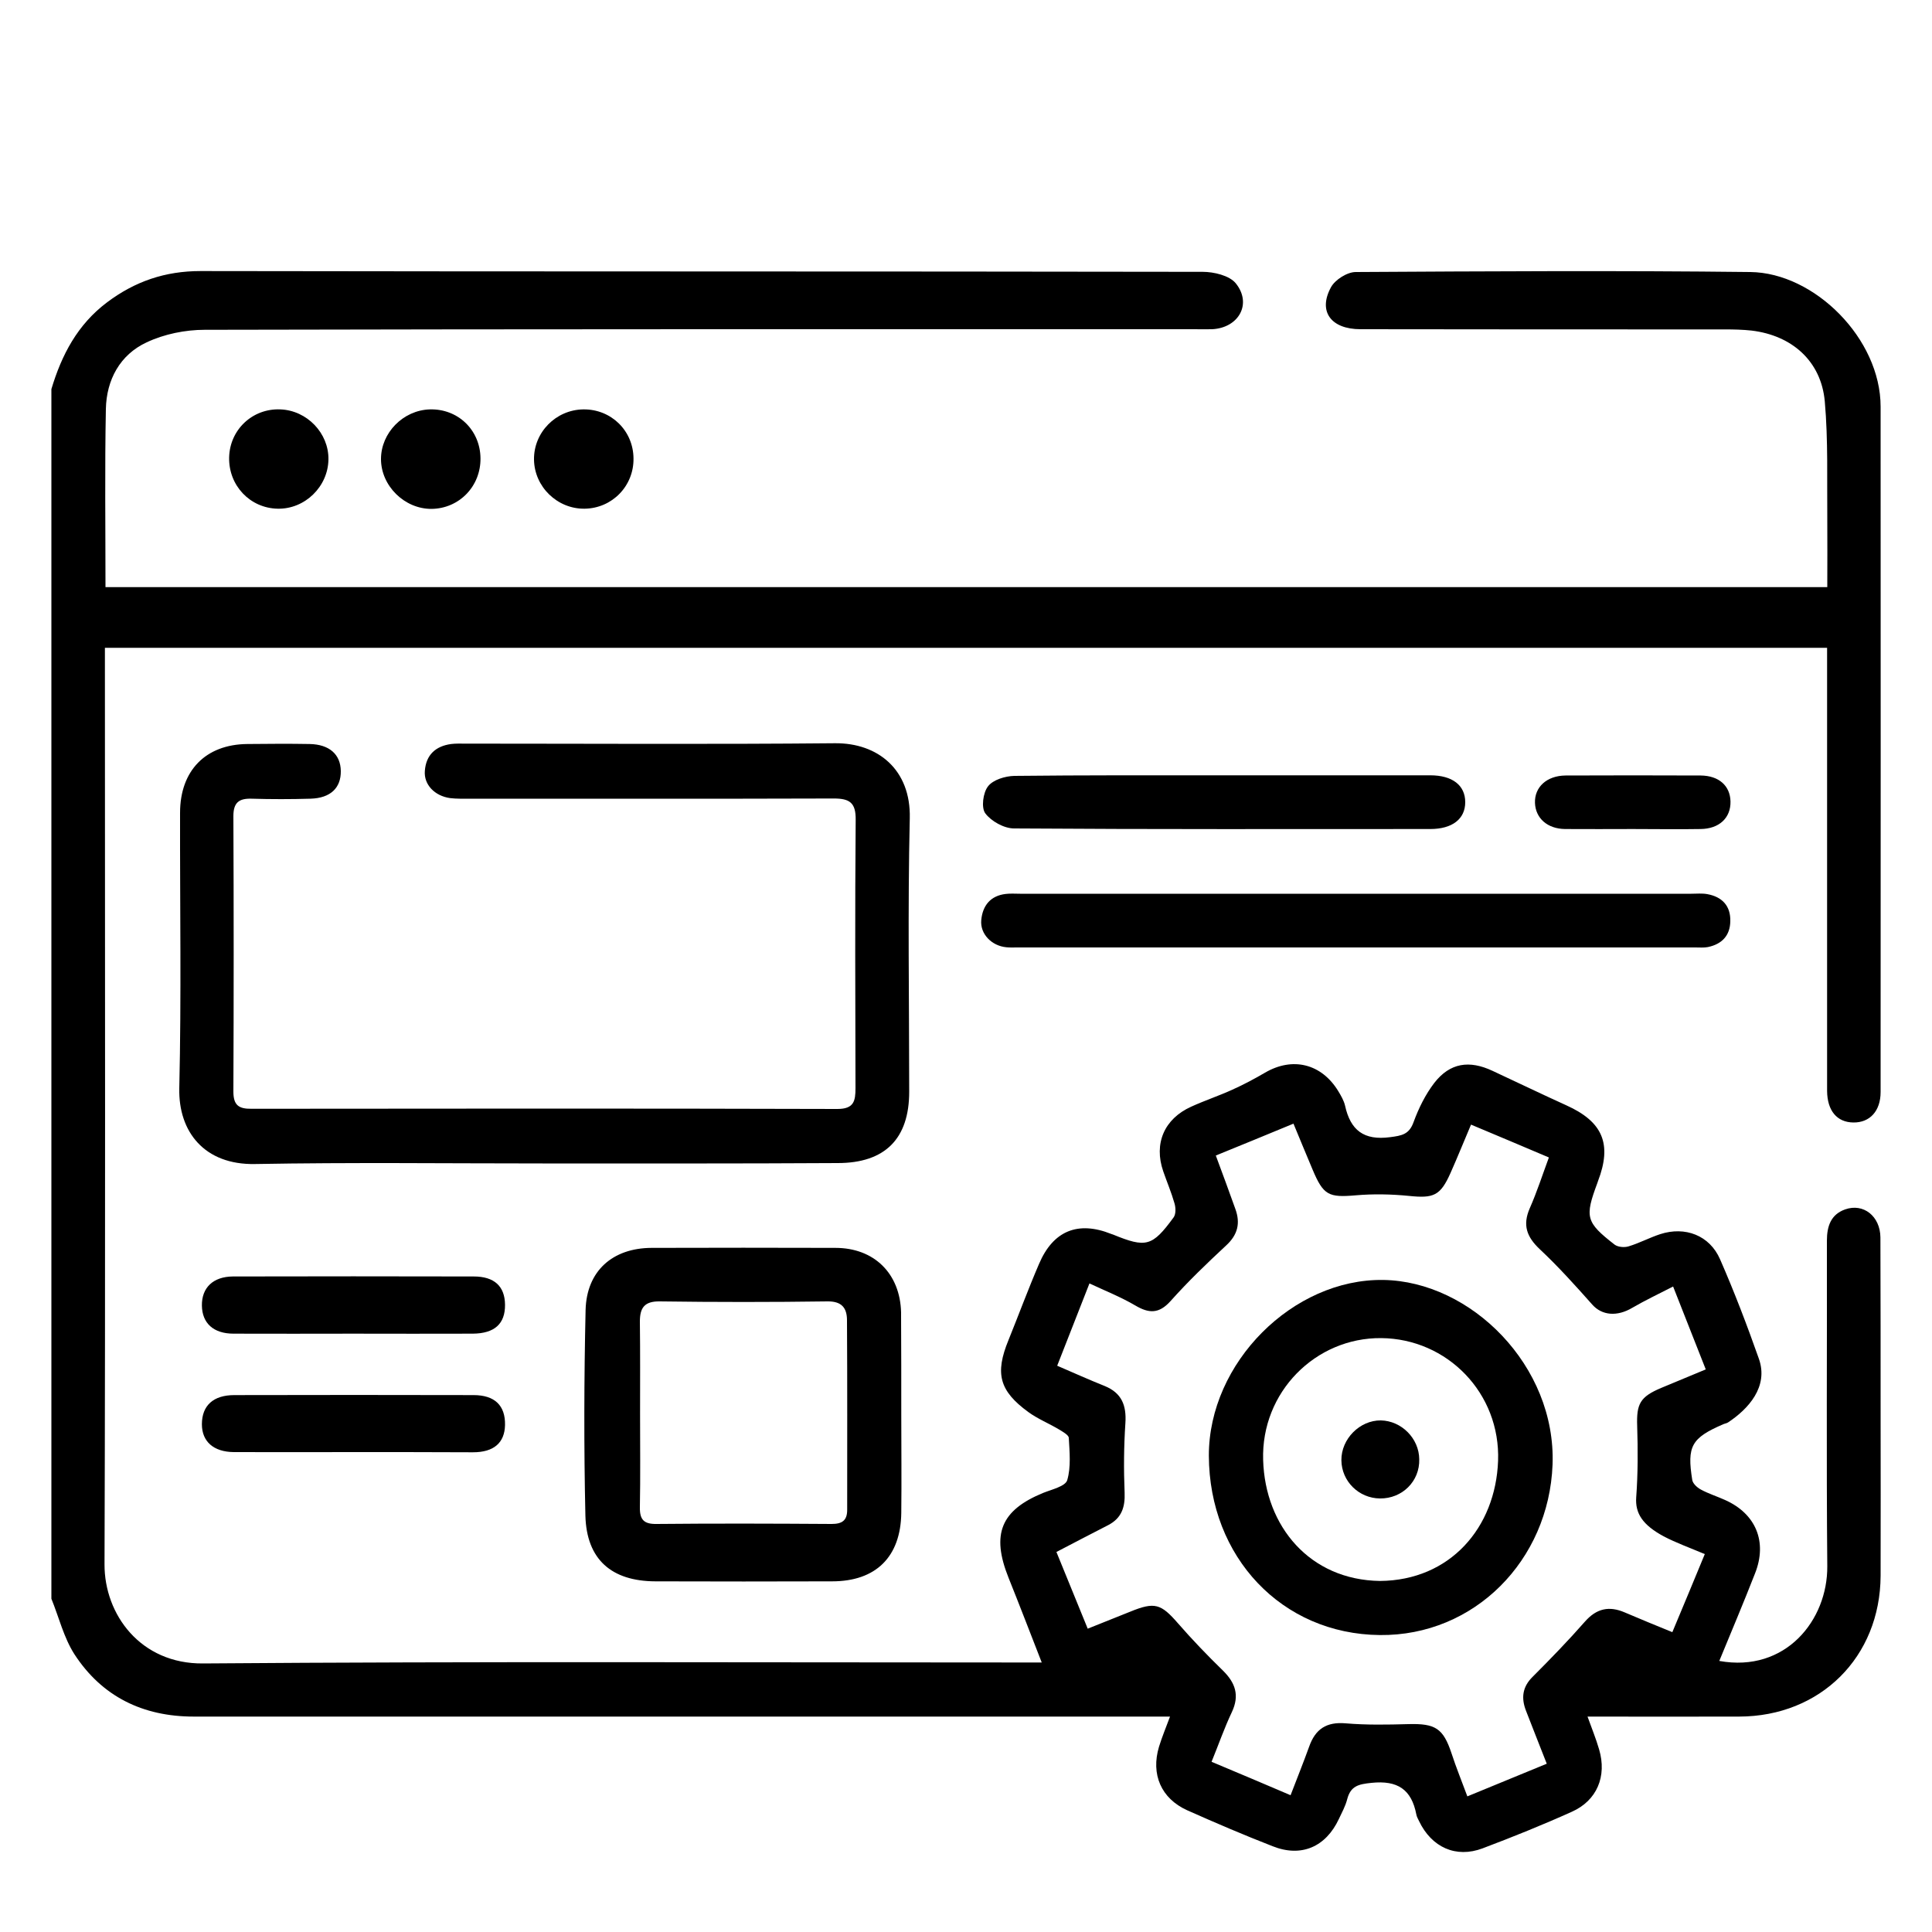<?xml version="1.0" encoding="utf-8"?>
<!-- Generator: Adobe Illustrator 25.2.1, SVG Export Plug-In . SVG Version: 6.00 Build 0)  -->
<svg version="1.1" id="Layer_1" xmlns="http://www.w3.org/2000/svg" xmlns:xlink="http://www.w3.org/1999/xlink" x="0px" y="0px"
	 viewBox="0 0 100 100" style="enable-background:new 0 0 100 100;" xml:space="preserve">
<path d="M84.51,42.91c-1.17,0-2.33,0.01-3.5,0c-0.92-0.01-1.53-0.56-1.56-1.35c-0.03-0.82,0.61-1.41,1.58-1.42
	c2.33-0.01,4.67-0.01,7,0c0.94,0.01,1.52,0.53,1.54,1.34c0.02,0.85-0.58,1.42-1.55,1.43C86.85,42.93,85.68,42.91,84.51,42.91z"/>
<g>
	<path d="M2.66,20.14c0.53-1.77,1.35-3.34,2.88-4.49c1.45-1.09,3.01-1.62,4.84-1.62c17.29,0.03,34.58,0.01,51.87,0.04
		c0.58,0,1.38,0.19,1.71,0.59c0.86,1.06,0.16,2.31-1.22,2.38c-0.31,0.01-0.62,0-0.92,0c-17.07,0-34.15-0.01-51.22,0.03
		c-1.01,0-2.1,0.22-3.01,0.65c-1.38,0.64-2.08,1.94-2.11,3.45c-0.06,3.05-0.02,6.1-0.02,9.22c29.7,0,59.36,0,89.12,0
		c0-1.2,0.01-2.36,0-3.52c-0.02-2.03,0.05-4.08-0.13-6.1c-0.19-2.08-1.7-3.41-3.79-3.66c-0.46-0.05-0.92-0.06-1.38-0.06
		c-6.29,0-12.57,0-18.86-0.01c-1.53,0-2.21-0.92-1.53-2.17c0.21-0.39,0.84-0.79,1.28-0.79c6.81-0.04,13.62-0.08,20.43,0
		c3.32,0.04,6.74,3.45,6.74,6.97c0,11.82,0.01,23.65,0,35.47c0,0.99-0.56,1.59-1.41,1.58c-0.85-0.01-1.35-0.61-1.36-1.63
		c0-7.25,0-14.51,0-21.76c0-0.37,0-0.74,0-1.18c-29.7,0-59.35,0-89.14,0c0,0.3,0,0.63,0,0.95c0,15.5,0.03,30.99-0.02,46.49
		c-0.01,2.59,1.86,5.16,5.1,5.13c14.08-0.11,28.17-0.05,42.25-0.05c0.33,0,0.66,0,1.16,0c-0.6-1.54-1.15-2.97-1.72-4.39
		c-0.9-2.25-0.4-3.49,1.8-4.39c0.45-0.18,1.15-0.34,1.24-0.66c0.2-0.68,0.12-1.46,0.08-2.2C55.3,74.27,55,74.1,54.8,73.98
		c-0.52-0.31-1.09-0.54-1.57-0.89c-1.51-1.1-1.74-2-1.03-3.73c0.53-1.31,1.02-2.64,1.58-3.94c0.73-1.72,2.02-2.24,3.74-1.55
		c0.03,0.01,0.06,0.02,0.09,0.03c1.71,0.7,2.03,0.62,3.13-0.88c0.13-0.17,0.12-0.51,0.05-0.74c-0.16-0.56-0.39-1.1-0.58-1.65
		c-0.5-1.44,0.05-2.72,1.45-3.35c0.7-0.32,1.43-0.56,2.13-0.88c0.58-0.26,1.14-0.56,1.69-0.88c1.42-0.83,2.92-0.47,3.79,0.96
		c0.14,0.23,0.29,0.49,0.35,0.75c0.28,1.27,0.97,1.81,2.33,1.63c0.61-0.08,0.99-0.14,1.22-0.79c0.26-0.71,0.61-1.42,1.07-2.02
		c0.81-1.04,1.81-1.19,3.02-0.62c1.27,0.59,2.53,1.2,3.81,1.78c1.89,0.85,2.38,2,1.64,3.93c-0.01,0.03-0.02,0.06-0.03,0.09
		c-0.66,1.77-0.6,2.03,0.89,3.19c0.17,0.13,0.51,0.16,0.73,0.09c0.56-0.17,1.08-0.45,1.63-0.63c1.29-0.42,2.56,0.06,3.1,1.3
		c0.74,1.69,1.4,3.42,2.01,5.15c0.51,1.45-0.55,2.6-1.59,3.29c-0.07,0.05-0.17,0.06-0.26,0.1c-1.64,0.71-1.88,1.13-1.6,2.88
		c0.03,0.19,0.25,0.39,0.43,0.49c0.4,0.22,0.85,0.36,1.27,0.55c1.59,0.71,2.2,2.16,1.55,3.8c-0.59,1.51-1.22,3-1.85,4.53
		c3.44,0.62,5.61-2.12,5.59-4.9c-0.05-5.62-0.01-11.24-0.02-16.85c0-0.76,0.21-1.36,0.94-1.62c0.95-0.34,1.82,0.35,1.83,1.45
		c0.01,3.03,0.01,6.05,0.01,9.08c0,2.81,0.01,5.62,0,8.43c-0.02,4.21-3.11,7.28-7.32,7.29c-2.59,0.01-5.17,0-7.85,0
		c0.22,0.61,0.44,1.15,0.6,1.7c0.41,1.39-0.11,2.65-1.42,3.23c-1.51,0.68-3.05,1.3-4.61,1.89c-1.38,0.52-2.64-0.05-3.29-1.41
		c-0.05-0.11-0.12-0.22-0.14-0.34c-0.25-1.3-0.97-1.78-2.32-1.64c-0.68,0.07-1.08,0.16-1.26,0.85c-0.09,0.35-0.27,0.68-0.43,1.02
		c-0.68,1.45-1.95,2-3.43,1.41c-1.49-0.58-2.96-1.21-4.42-1.86c-1.35-0.61-1.89-1.86-1.46-3.29c0.15-0.49,0.35-0.97,0.57-1.56
		c-0.45,0-0.81,0-1.16,0c-16.46,0-32.91,0-49.37,0c-2.63,0-4.75-1.03-6.18-3.23c-0.55-0.86-0.8-1.91-1.19-2.87
		C2.66,61.88,2.66,41.01,2.66,20.14z M76.14,58.21c-0.37,0.87-0.7,1.69-1.06,2.5c-0.53,1.19-0.88,1.32-2.15,1.19
		c-0.91-0.09-1.85-0.11-2.76-0.03c-1.4,0.12-1.67,0-2.23-1.33c-0.33-0.78-0.65-1.56-0.99-2.38c-1.41,0.58-2.71,1.12-4.02,1.65
		c0.36,0.97,0.69,1.86,1.01,2.76c0.27,0.74,0.13,1.34-0.48,1.9c-0.99,0.92-1.97,1.86-2.87,2.87c-0.6,0.67-1.12,0.65-1.83,0.23
		c-0.75-0.44-1.56-0.76-2.37-1.14c-0.59,1.5-1.12,2.86-1.67,4.26c0.88,0.38,1.66,0.73,2.46,1.05c0.88,0.36,1.13,1,1.07,1.92
		c-0.08,1.2-0.09,2.4-0.04,3.6c0.03,0.76-0.16,1.32-0.85,1.68c-0.88,0.45-1.76,0.91-2.68,1.39c0.53,1.3,1.06,2.6,1.62,3.97
		c0.79-0.32,1.5-0.6,2.2-0.88c1.27-0.52,1.59-0.41,2.47,0.6c0.74,0.85,1.52,1.66,2.33,2.45c0.64,0.63,0.87,1.28,0.46,2.15
		c-0.39,0.82-0.69,1.69-1.05,2.57c1.41,0.59,2.71,1.14,4.09,1.73c0.33-0.86,0.66-1.68,0.96-2.51c0.32-0.91,0.89-1.3,1.9-1.21
		c1.07,0.09,2.15,0.07,3.23,0.04c1.41-0.04,1.81,0.22,2.24,1.51c0.24,0.74,0.54,1.47,0.82,2.23c1.42-0.58,2.72-1.12,4.11-1.69
		c-0.38-0.97-0.73-1.85-1.07-2.73c-0.26-0.66-0.2-1.24,0.34-1.77c0.93-0.93,1.84-1.87,2.71-2.86c0.6-0.68,1.25-0.82,2.06-0.47
		c0.79,0.34,1.58,0.66,2.46,1.02c0.57-1.36,1.12-2.68,1.68-4.04c-0.78-0.33-1.48-0.58-2.13-0.92c-1.09-0.59-1.48-1.19-1.42-2.02
		c0.09-1.23,0.09-2.46,0.05-3.69c-0.04-1.15,0.15-1.51,1.24-1.97c0.76-0.32,1.52-0.63,2.31-0.96c-0.56-1.43-1.1-2.8-1.69-4.29
		c-0.74,0.38-1.44,0.71-2.11,1.1c-0.79,0.47-1.57,0.4-2.07-0.16c-0.88-0.99-1.76-1.97-2.72-2.87c-0.68-0.64-0.9-1.25-0.52-2.12
		c0.37-0.84,0.65-1.71,0.99-2.63C78.81,59.33,77.52,58.79,76.14,58.21z"/>
	<path d="M28.08,60.22c-4.96,0-9.92-0.06-14.88,0.03c-2.62,0.05-3.97-1.67-3.92-3.92c0.11-4.75,0.03-9.5,0.04-14.26
		c0-2.18,1.32-3.54,3.48-3.56c1.08-0.01,2.16-0.02,3.23,0c1.02,0.02,1.6,0.54,1.61,1.4c0.01,0.87-0.53,1.4-1.57,1.43
		c-1.02,0.03-2.03,0.03-3.05,0c-0.65-0.02-0.94,0.2-0.94,0.9c0.02,4.75,0.02,9.5,0,14.26c0,0.7,0.27,0.9,0.94,0.89
		c10.11-0.01,20.21-0.02,30.32,0.01c0.86,0,0.94-0.41,0.94-1.08c-0.01-4.63-0.03-9.26,0.01-13.89c0.01-0.88-0.31-1.1-1.13-1.1
		c-6.28,0.02-12.57,0.01-18.85,0.01c-0.34,0-0.68,0.01-1.01-0.03c-0.8-0.11-1.37-0.7-1.31-1.41c0.06-0.82,0.55-1.28,1.36-1.39
		c0.24-0.03,0.49-0.02,0.74-0.02c6.38,0,12.76,0.04,19.13-0.02c2.22-0.02,3.93,1.37,3.87,3.88c-0.11,4.72-0.03,9.44-0.03,14.16
		c0,2.43-1.25,3.69-3.7,3.69C38.25,60.23,33.17,60.22,28.08,60.22z"/>
	<path d="M46.65,73.22c0,1.7,0.02,3.39,0,5.09c-0.03,2.27-1.31,3.54-3.58,3.54c-3.05,0.01-6.1,0.01-9.15,0
		c-2.27-0.01-3.56-1.13-3.62-3.4c-0.08-3.55-0.07-7.1,0.01-10.64c0.05-2.03,1.4-3.21,3.41-3.22c3.17-0.01,6.34-0.01,9.52,0
		c2.01,0,3.35,1.33,3.4,3.34c0,0.06,0,0.12,0,0.19C46.65,69.82,46.65,71.52,46.65,73.22z M33.13,73.21c0,1.6,0.02,3.21-0.01,4.81
		c-0.01,0.64,0.21,0.87,0.86,0.86c3.02-0.03,6.04-0.02,9.06,0c0.54,0,0.81-0.17,0.81-0.73c0-3.27,0.01-6.54-0.01-9.81
		c0-0.64-0.27-0.99-1.01-0.98c-2.9,0.04-5.79,0.04-8.69,0c-0.79-0.01-1.02,0.34-1.02,1.04C33.14,70,33.13,71.6,33.13,73.21z"/>
	<path d="M70.26,46.26c5.76,0,11.52,0,17.28,0c0.28,0,0.56-0.03,0.83,0.02c0.77,0.14,1.21,0.61,1.19,1.4
		c-0.01,0.75-0.44,1.19-1.16,1.34c-0.21,0.04-0.43,0.02-0.65,0.02c-11.7,0-23.4,0-35.11,0c-0.18,0-0.37,0.01-0.55-0.01
		c-0.76-0.07-1.37-0.69-1.3-1.41c0.07-0.75,0.48-1.26,1.27-1.35c0.24-0.03,0.49-0.01,0.74-0.01C58.62,46.26,64.44,46.26,70.26,46.26
		z"/>
	<path d="M63.31,40.13c3.57,0,7.15,0,10.72,0c1.15,0,1.81,0.52,1.81,1.39c0,0.87-0.67,1.39-1.81,1.39c-7.18,0-14.36,0.02-21.54-0.03
		c-0.52,0-1.18-0.37-1.49-0.78c-0.22-0.29-0.12-1.07,0.14-1.4c0.26-0.34,0.89-0.53,1.36-0.54C56.1,40.12,59.71,40.13,63.31,40.13z"
		/>
	<path d="M18.29,75.16c-2.06,0-4.13,0.01-6.19,0c-1.05-0.01-1.65-0.55-1.65-1.44c0-0.97,0.59-1.51,1.68-1.51
		c4.13-0.01,8.25-0.01,12.38,0c1.1,0,1.65,0.54,1.63,1.55c-0.02,0.92-0.58,1.41-1.66,1.41C22.41,75.16,20.35,75.16,18.29,75.16z"/>
	<path d="M18.28,69.03c-2.06,0-4.13,0.01-6.19,0c-1.04,0-1.63-0.54-1.64-1.46c-0.01-0.92,0.58-1.49,1.6-1.5
		c4.16-0.01,8.32-0.01,12.47,0c1.07,0,1.61,0.51,1.62,1.46c0.01,0.99-0.54,1.49-1.67,1.5C22.4,69.04,20.34,69.03,18.28,69.03z"/>
	<path d="M30.26,26.33c-1.41,0.02-2.6-1.13-2.62-2.54c-0.02-1.41,1.13-2.58,2.55-2.6c1.44-0.02,2.59,1.1,2.6,2.54
		C32.81,25.15,31.69,26.31,30.26,26.33z"/>
	<path d="M14.37,26.33c-1.43-0.03-2.54-1.2-2.51-2.65c0.03-1.44,1.21-2.55,2.65-2.49c1.38,0.05,2.51,1.23,2.49,2.59
		C16.98,25.19,15.78,26.36,14.37,26.33z"/>
	<path d="M24.87,23.71c0.02,1.46-1.1,2.61-2.53,2.63c-1.4,0.01-2.62-1.19-2.62-2.58c0-1.36,1.15-2.53,2.53-2.57
		C23.7,21.15,24.85,22.25,24.87,23.71z"/>
	<path d="M71.42,84.63c-5.08-0.05-8.83-4.04-8.85-9.28c-0.01-4.82,4.36-9.17,9.03-9.1c4.54,0.07,8.95,4.45,8.76,9.56
		C80.17,80.76,76.32,84.68,71.42,84.63z M71.43,81.83c3.63-0.03,5.98-2.76,6.11-6.21c0.13-3.51-2.63-6.33-6.05-6.36
		c-3.4-0.03-6.22,2.8-6.11,6.31C65.48,79,67.79,81.78,71.43,81.83z"/>
	<path d="M71.43,77.56c-1.1-0.01-1.99-0.89-2-1.98c-0.01-1.1,0.95-2.07,2.04-2.06c1.07,0.02,1.98,0.93,1.99,2.01
		C73.49,76.67,72.58,77.57,71.43,77.56z"/>
</g>
</svg>
